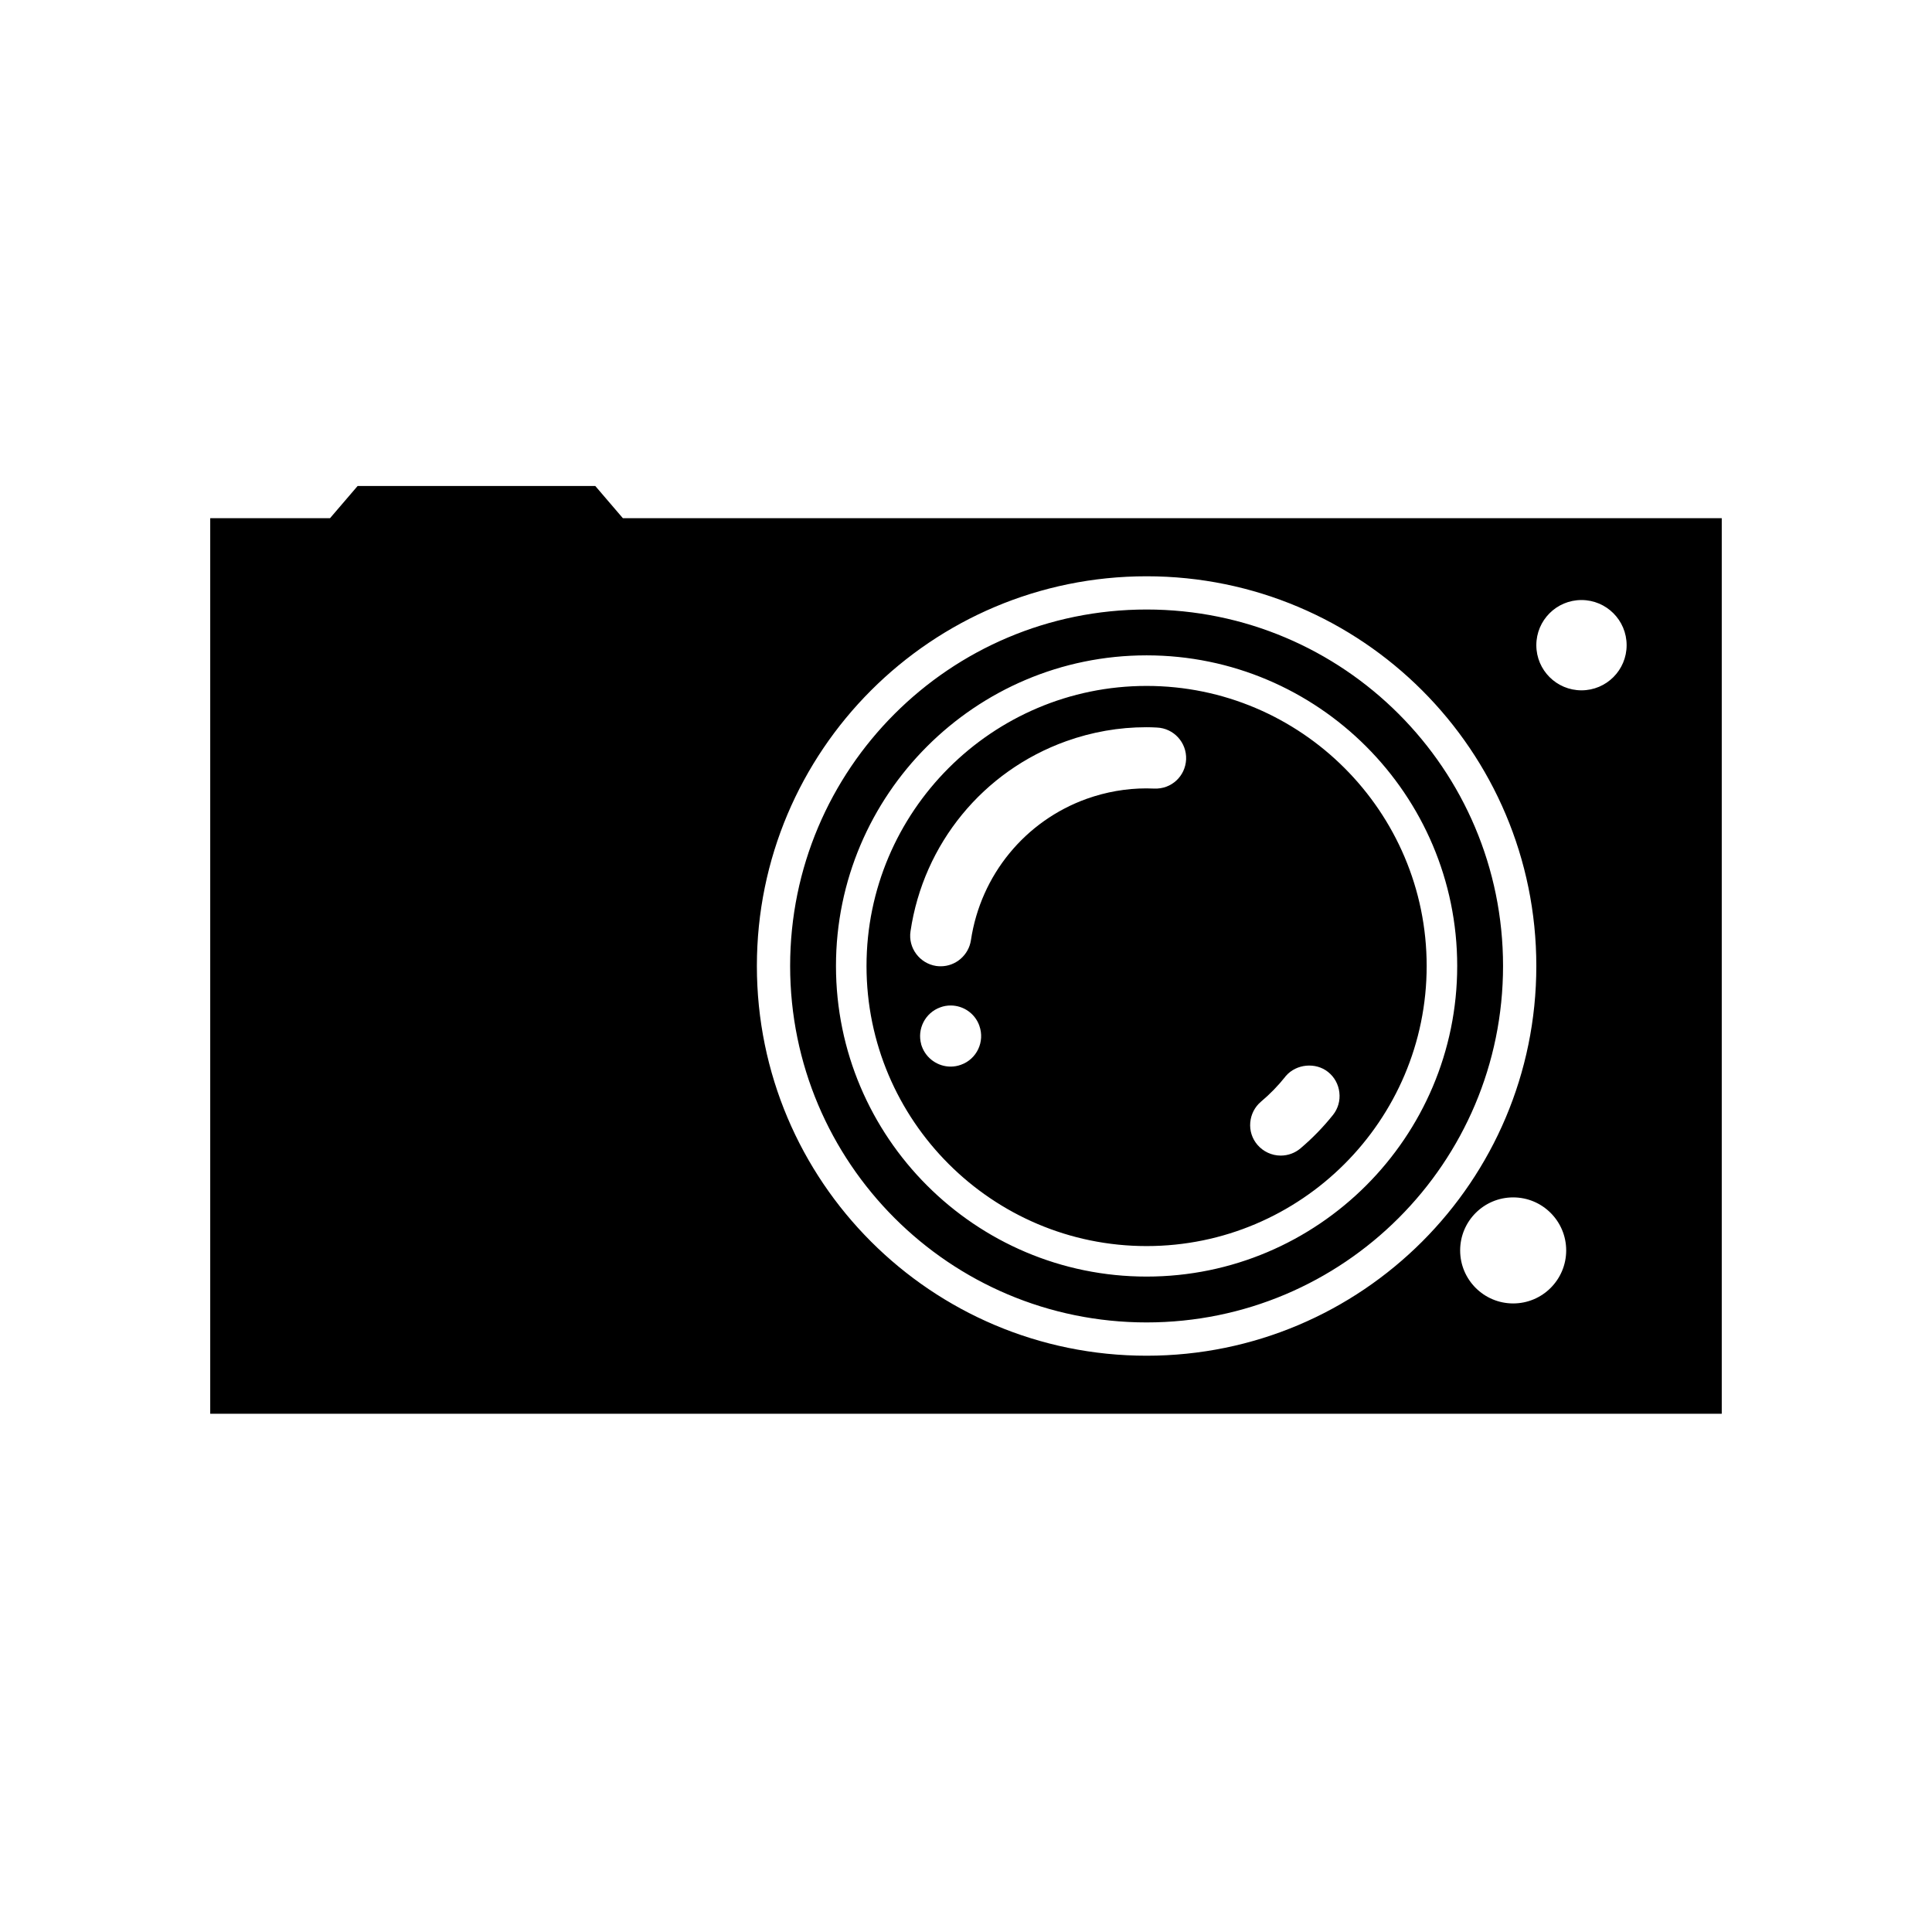 <?xml version="1.0" encoding="UTF-8"?>
<!-- Uploaded to: ICON Repo, www.svgrepo.com, Generator: ICON Repo Mixer Tools -->
<svg fill="#000000" width="800px" height="800px" version="1.1" viewBox="144 144 512 512" xmlns="http://www.w3.org/2000/svg">
 <path d="m309.07 281.33-7.32-8.543h-62.973l-7.32 8.539h-31.746v237.34h400.57v-237.34zm138.79 221.95c-57.039 0-103.28-46.242-103.28-103.28 0-57.043 46.238-103.28 103.28-103.28s103.28 46.238 103.28 103.28c0 57.039-46.238 103.28-103.28 103.28zm97.145-13.855c-7.758 0-14.051-6.289-14.051-14.051 0-7.758 6.289-14.051 14.051-14.051 7.758 0 14.051 6.289 14.051 14.051-0.004 7.762-6.293 14.051-14.051 14.051zm18.102-162.48c-6.609 0-11.965-5.356-11.965-11.965s5.356-11.965 11.965-11.965 11.965 5.356 11.965 11.965c0.004 6.609-5.352 11.965-11.965 11.965zm-115.25-1.168c-40.926 0-74.223 33.297-74.223 74.223s33.297 74.223 74.223 74.223 74.223-33.297 74.223-74.223-33.297-74.223-74.223-74.223zm-49.199 100.4c-0.891 0.324-1.809 0.484-2.727 0.484-3.402 0-6.481-2.156-7.637-5.371l-0.188-0.562 0.023 0.023c-1.133-4.051 1.055-8.367 5.074-9.801 0.863-0.324 1.777-0.484 2.727-0.484 3.375 0 6.422 2.106 7.582 5.289l0.023 0.082c1.512 4.211-0.676 8.852-4.879 10.34zm51.227-73.195c-0.754-0.023-1.43-0.051-2.082-0.051-5.371 0-10.688 0.941-15.789 2.75-16.355 5.859-28.121 20.219-30.711 37.488-0.594 3.941-4.019 6.906-7.992 6.906-0.406 0-0.812-0.023-1.215-0.082-4.398-0.676-7.477-4.805-6.801-9.203 3.426-23.184 19.246-42.48 41.266-50.367 6.856-2.453 13.98-3.699 21.184-3.699h0.055c0.891 0 1.809 0.023 2.781 0.082 4.481 0.188 7.934 3.969 7.75 8.449-0.215 4.457-3.887 7.91-8.445 7.727zm47.363 86.496c-2.562 3.211-5.481 6.207-8.609 8.852-1.457 1.238-3.32 1.914-5.234 1.914-2.371 0-4.641-1.055-6.184-2.863-1.406-1.641-2.082-3.754-1.891-5.91 0.191-2.16 1.188-4.106 2.832-5.508 2.348-1.969 4.508-4.18 6.422-6.586l0.215-0.297v0.023c2.754-3.16 7.856-3.648 11.145-1.023 1.703 1.352 2.754 3.289 2.996 5.426 0.254 2.172-0.344 4.277-1.691 5.973zm-49.391-133.95c-52.168 0-94.465 42.293-94.465 94.465 0 52.168 42.293 94.465 94.465 94.465 52.172-0.004 94.465-42.297 94.465-94.465 0-52.172-42.293-94.465-94.465-94.465zm0 176.78c-45.395 0-82.316-36.93-82.316-82.316 0-45.395 36.93-82.316 82.316-82.316s82.316 36.93 82.316 82.316c0.004 45.387-36.926 82.316-82.316 82.316z"/>
</svg>